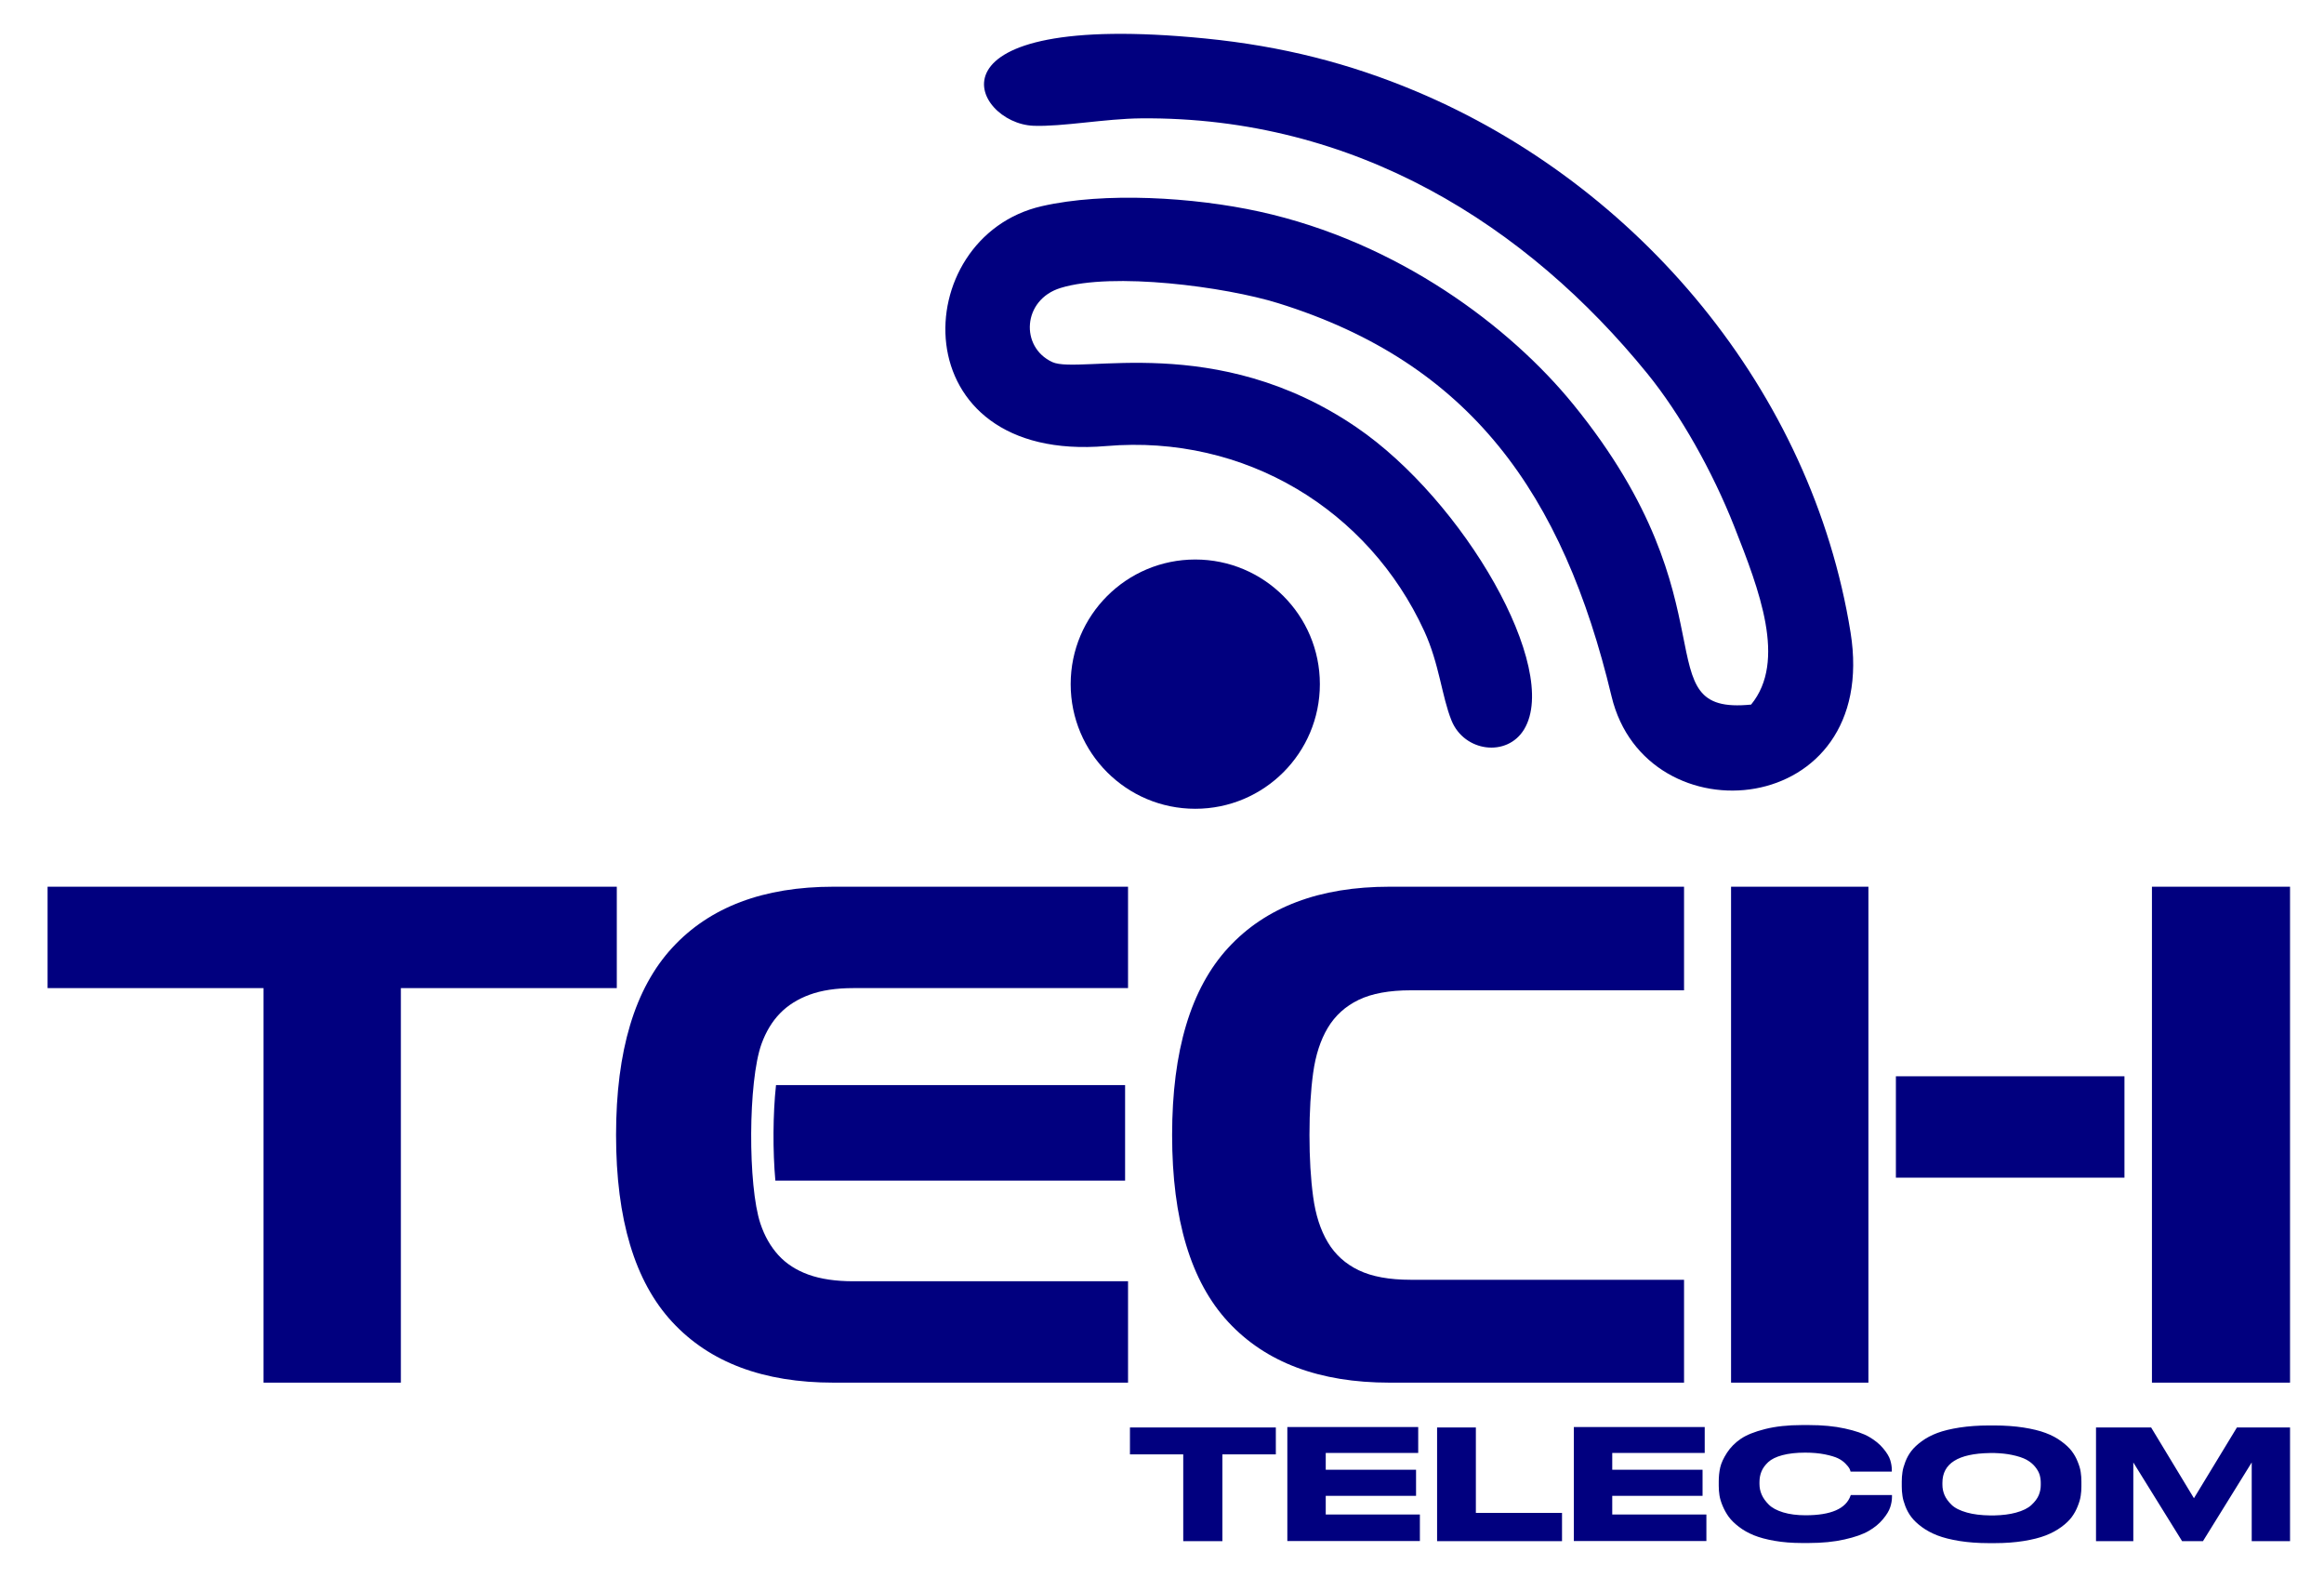 <svg xmlns="http://www.w3.org/2000/svg" xmlns:xlink="http://www.w3.org/1999/xlink" xmlns:xodm="http://www.corel.com/coreldraw/odm/2003" xml:space="preserve" width="570px" height="390px" style="shape-rendering:geometricPrecision; text-rendering:geometricPrecision; image-rendering:optimizeQuality; fill-rule:evenodd; clip-rule:evenodd" viewBox="0 0 570 390"> <defs> <style type="text/css"> .fil0 {fill:#01007F} .fil1 {fill:#01007F;fill-rule:nonzero} </style> </defs> <g id="Camada_x0020_1">  <path class="fil0" d="M293.16 198.31c-16.88,0 -30.56,-13.68 -30.56,-30.56 0,-16.87 13.68,-30.56 30.56,-30.56 16.88,0 30.56,13.69 30.56,30.56 0,16.88 -13.68,30.56 -30.56,30.56l0 0z"></path> <path class="fil0" d="M293.16 140.61c14.99,0 27.15,12.15 27.15,27.14 0,15 -12.16,27.15 -27.15,27.15 -14.99,0 -27.15,-12.15 -27.15,-27.15 0,-14.99 12.16,-27.14 27.15,-27.14l0 0z"></path> <path class="fil1" d="M527.8 339.02l0 -50.26 0 -24.86 0 -46.48 33.87 0 0 121.6 -33.87 0zm-69.54 -50.26l0 50.26 -33.69 0 0 -121.6 33.69 0 0 46.48 0 24.86z"></path> <path class="fil1" d="M340.8 339.02c-17.17,0 -30.35,-4.95 -39.54,-14.86 -9.19,-9.91 -13.78,-25.19 -13.78,-45.85 0,-20.66 4.59,-35.97 13.78,-45.94 9.19,-9.97 22.37,-14.95 39.54,-14.95l72.24 0 0 25.4 -67.01 0c-5.29,0 -9.55,0.78 -12.79,2.34 -3.25,1.57 -5.77,3.85 -7.57,6.85 -1.8,3 -3,6.7 -3.6,11.08 -0.6,4.38 -0.9,9.46 -0.9,15.22 0,5.65 0.3,10.69 0.9,15.13 0.6,4.45 1.8,8.17 3.6,11.17 1.8,3.01 4.32,5.29 7.57,6.85 3.24,1.56 7.5,2.34 12.79,2.34l67.01 0 0 25.22 -72.24 0z"></path> <path class="fil1" d="M204.43 339.02c-17.18,0 -30.36,-4.95 -39.54,-14.86 -9.19,-9.91 -13.79,-25.19 -13.79,-45.85 0,-20.66 4.6,-35.97 13.79,-45.94 9.18,-9.97 22.36,-14.95 39.54,-14.95l72.24 0 0 24.86 -67.38 0c-4.2,0 -7.77,0.54 -10.72,1.62 -2.94,1.08 -5.37,2.61 -7.29,4.6 -1.92,1.98 -3.42,4.47 -4.51,7.47 -3.3,9.17 -3.36,34.78 -0.27,44.05 1.02,3.06 2.5,5.64 4.42,7.75 1.92,2.1 4.38,3.69 7.38,4.77 3.01,1.08 6.67,1.62 10.99,1.62l67.38 0 0 24.86 -72.24 0z"></path> <polygon class="fil1" points="64.63,339.02 64.63,242.28 11.67,242.28 11.67,217.42 151.28,217.42 151.28,242.28 98.32,242.28 98.32,339.02 "></polygon> <path class="fil0" d="M290.21 377.89l9.6 0 0 -21.28 13.11 0 0 -6.6 -35.78 0 0 6.6 13.07 0 0 21.28zm197.51 0.48l0.13 0 1.28 0 0.13 0c2.59,0 4.95,-0.18 7.08,-0.52 2.17,-0.35 3.97,-0.81 5.41,-1.37 1.45,-0.56 2.72,-1.25 3.82,-2.06 1.11,-0.81 1.96,-1.63 2.56,-2.44 0.6,-0.81 1.09,-1.7 1.46,-2.65 0.39,-0.97 0.64,-1.82 0.74,-2.57 0.12,-0.75 0.17,-1.52 0.17,-2.32l0 -1.13c0,-0.82 -0.05,-1.61 -0.17,-2.36 -0.1,-0.75 -0.35,-1.59 -0.74,-2.54 -0.37,-0.95 -0.87,-1.83 -1.48,-2.63 -0.61,-0.8 -1.47,-1.6 -2.56,-2.39 -1.09,-0.81 -2.35,-1.48 -3.82,-2.03 -1.45,-0.55 -3.26,-0.99 -5.41,-1.33 -2.15,-0.33 -4.54,-0.51 -7.19,-0.51l-1.28 0c-2.65,0 -5.06,0.18 -7.24,0.51 -2.17,0.34 -3.99,0.78 -5.45,1.33 -1.46,0.55 -2.73,1.22 -3.82,2.03 -1.09,0.79 -1.94,1.59 -2.55,2.39 -0.62,0.8 -1.1,1.68 -1.47,2.64 -0.37,0.96 -0.61,1.81 -0.71,2.55 -0.12,0.74 -0.17,1.52 -0.17,2.34l0 1.13c0,0.8 0.05,1.57 0.17,2.32 0.1,0.75 0.34,1.6 0.71,2.57 0.37,0.95 0.85,1.84 1.47,2.65 0.61,0.81 1.47,1.63 2.57,2.44 1.1,0.81 2.38,1.5 3.82,2.06 1.45,0.56 3.26,1.02 5.43,1.37 2.15,0.34 4.52,0.52 7.11,0.52zm-171.98 -28.46l0 27.94 32.51 0 0 -6.5 -23.09 0 0 -4.58 22.15 0 0 -6.39 -22.15 0 0 -4.12 22.68 0 0 -6.35 -32.1 0zm36.73 0.1l0 27.88 30.64 0 0 -6.94 -21.13 0 0 -20.94 -9.51 0zm33.54 -0.1l0 27.94 32.51 0 0 -6.5 -23.09 0 0 -4.58 22.15 0 0 -6.39 -22.15 0 0 -4.12 22.68 0 0 -6.35 -32.1 0zm55.92 28.43l1.68 0c3.3,0 6.23,-0.29 8.79,-0.87 2.55,-0.57 4.53,-1.27 5.95,-2.1 1.42,-0.82 2.58,-1.78 3.48,-2.87 0.91,-1.09 1.5,-2.07 1.78,-2.95 0.29,-0.87 0.43,-1.73 0.43,-2.55l0 -0.42 -10.11 0c0,0.03 -0.01,0.07 -0.04,0.12 -1.12,3.23 -4.8,4.84 -11.05,4.84 -2.11,0 -3.93,-0.24 -5.49,-0.71 -1.56,-0.48 -2.73,-1.11 -3.52,-1.9 -0.79,-0.79 -1.38,-1.6 -1.74,-2.44 -0.37,-0.84 -0.55,-1.71 -0.55,-2.61l0 -0.45c0,-0.95 0.16,-1.83 0.49,-2.63 0.32,-0.8 0.88,-1.56 1.65,-2.29 0.79,-0.73 1.94,-1.3 3.49,-1.71 1.54,-0.41 3.4,-0.62 5.58,-0.62 1.83,0 3.45,0.15 4.85,0.43 1.41,0.29 2.48,0.61 3.2,0.96 0.72,0.35 1.34,0.79 1.84,1.31 0.51,0.53 0.82,0.91 0.94,1.15 0.13,0.23 0.23,0.51 0.31,0.81l10.11 0 0 -0.42c0,-0.77 -0.13,-1.58 -0.39,-2.42 -0.26,-0.84 -0.83,-1.79 -1.72,-2.85 -0.88,-1.07 -2.03,-2 -3.44,-2.82 -1.4,-0.82 -3.39,-1.5 -5.95,-2.06 -2.56,-0.57 -5.53,-0.85 -8.89,-0.85l-1.68 0c-3.43,0 -6.44,0.33 -9.02,0.98 -2.58,0.65 -4.57,1.45 -5.96,2.4 -1.39,0.95 -2.52,2.09 -3.38,3.41 -0.86,1.33 -1.41,2.53 -1.66,3.61 -0.24,1.08 -0.36,2.22 -0.36,3.42l0 1.09c0,0.78 0.06,1.55 0.18,2.33 0.12,0.78 0.38,1.64 0.78,2.59 0.4,0.95 0.89,1.84 1.49,2.67 0.6,0.82 1.44,1.64 2.5,2.45 1.06,0.82 2.28,1.51 3.66,2.07 1.38,0.56 3.08,1.02 5.1,1.37 2.02,0.35 4.25,0.53 6.67,0.53zm58.6 -14.24c0,0.9 -0.17,1.75 -0.51,2.55 -0.34,0.79 -0.93,1.59 -1.78,2.37 -0.84,0.79 -2.11,1.42 -3.82,1.88 -1.49,0.41 -3.26,0.63 -5.31,0.68 -0.28,0 -0.78,0.01 -0.97,0 -2.21,-0.03 -4.11,-0.26 -5.69,-0.7 -1.72,-0.48 -2.98,-1.11 -3.8,-1.91 -0.82,-0.8 -1.39,-1.6 -1.73,-2.4 -0.34,-0.8 -0.51,-1.64 -0.51,-2.55l0 -0.45c0,-4.73 3.86,-7.16 11.58,-7.29 0.23,-0.01 0.94,0 1.28,0 1.56,0.05 2.96,0.2 4.19,0.46 1.5,0.31 2.68,0.7 3.56,1.17 0.87,0.48 1.57,1.05 2.12,1.73 0.55,0.67 0.91,1.32 1.11,1.95 0.18,0.62 0.28,1.28 0.28,1.98l0 0.53zm13.55 13.79l9.15 0 0 -19.3 11.97 19.3 5.11 0 11.96 -19.3 0 19.3 9.4 0 0 -27.88 -13.03 0 -10.54 17.35 -10.5 -17.35 -13.52 0 0 27.88z"></path> <path class="fil0" d="M275.95 266.06l-85.62 0c-0.77,7.05 -0.81,16.24 -0.16,23.42l85.78 0 0 -23.42z"></path> <polygon class="fil0" points="465,263.9 521.06,263.9 521.06,288.76 465,288.76 "></polygon> <path class="fil0" d="M429.49 172.76c8.75,-10.68 2.01,-28.06 -4.1,-43.58 -5.41,-13.72 -13.3,-27.66 -21.32,-37.54 -29.56,-36.38 -71.6,-63.09 -124.24,-62.62 -8.75,0.08 -19.26,2.08 -26.32,1.82 -15.09,-0.56 -28.93,-28.46 42.15,-21.4 18.79,1.87 35.36,6.1 51.63,12.94 54.59,22.94 97.09,73.49 106.59,132.68 7.37,45.88 -50.17,51 -58.62,15.68 -11.9,-49.73 -34.7,-81.77 -81.79,-96.41 -13.06,-4.05 -40.59,-7.67 -53.36,-3.72 -9.36,2.89 -9.95,14.51 -2.01,18.17 6.71,3.1 40.11,-7.54 74.6,15.99 26.35,17.97 50.09,59.15 41.13,74.04 -4.18,6.94 -14.69,5.57 -17.82,-2.14 -2.39,-5.9 -2.98,-13.86 -6.69,-21.94 -13.64,-29.68 -43.92,-48.27 -77.99,-45.36 -50.53,4.31 -48.84,-51.27 -15.8,-58.82 15.4,-3.52 37.2,-2.21 53.31,1.32 34.11,7.47 61.61,28.33 77.04,47.29 40.22,49.4 16.76,76.28 43.61,73.6z"></path> </g> </svg>